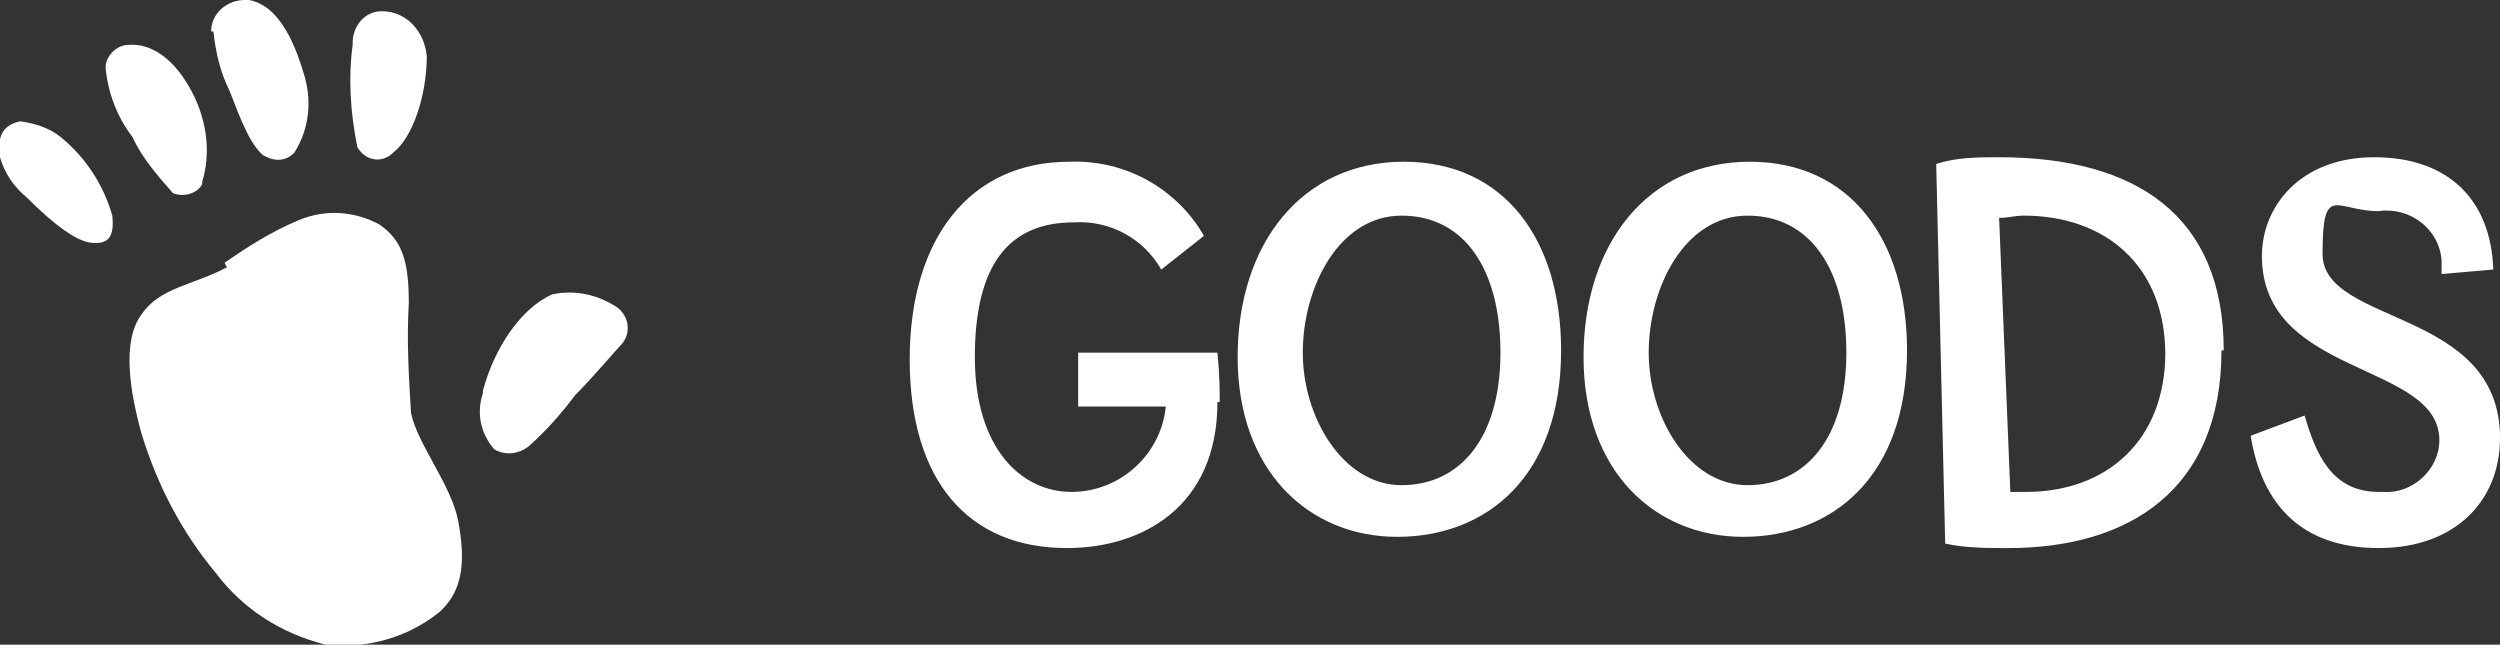 <?xml version="1.0" encoding="UTF-8"?>
<svg xmlns="http://www.w3.org/2000/svg" version="1.1" viewBox="0 0 111.3 28.7">
  <rect x="0" y="0" width="111.3" height="28.7" fill="#333333" stroke="none"/>
  <defs>
    <style>
      .cls-1 {
        fill: #fff;
      }
    </style>
  </defs>
  <!-- Generator: Adobe Illustrator 28.7.1, SVG Export Plug-In . SVG Version: 1.2.0 Build 142)  -->
  <g>
    <g id="_レイヤー_1" data-name="レイヤー_1">
      <path class="cls-1" d="M54.3,17.9c0-.6,0-1.2-.1-2.2h-6.2c0-.1,0,2.4,0,2.4h3.9c-.2,2.1-2,3.8-4.2,3.8-2.2,0-4.3-1.9-4.3-6s1.5-6,4.4-6c1.6-.1,3.1.7,3.9,2.1l1.9-1.5c-1.2-2.1-3.5-3.4-6-3.3-4.4,0-7.1,3.4-7.1,8.8s2.6,8.4,7,8.4c3.3,0,6.7-1.8,6.7-6.5ZM69.5,15.6c0-4.9-2.5-8.4-7-8.4s-7.4,3.6-7.4,8.7,3.2,8,7.1,8c4,0,7.3-2.7,7.3-8.3h0ZM66.8,15.7c0,3.8-1.8,5.9-4.4,5.9s-4.4-3-4.4-5.9,1.6-6.1,4.4-6.1,4.4,2.4,4.4,6.1h0ZM84.9,15.6c0-4.9-2.5-8.4-7-8.4s-7.4,3.6-7.4,8.7,3.2,8,7.1,8c4,0,7.3-2.7,7.3-8.3h0ZM82.2,15.7c0,3.8-1.8,5.9-4.4,5.9s-4.4-3-4.4-5.9,1.6-6.1,4.4-6.1,4.4,2.4,4.4,6.1h0ZM99,15.6c0-6-3.9-8.6-10-8.6-.9,0-1.9,0-2.8.3l.4,16.9c.9.2,1.9.2,2.8.2,5.4,0,9.5-2.6,9.5-8.8h0ZM96.4,15.7c0,3.9-2.6,6.2-6.2,6.2s-.5,0-.7,0l-.5-12.2c.4,0,.7-.1,1.1-.1,3.6,0,6.3,2.2,6.3,6.2h0ZM111.3,19.5c0-5.8-7.9-5-7.9-8.2s.6-1.9,2.5-1.9c1.4-.2,2.7.8,2.8,2.2,0,.2,0,.4,0,.6l2.3-.2c-.1-3.1-2-5-5.3-5s-5,2.2-5,4.4c0,5.4,7.9,4.7,7.9,8.2,0,1.3-1.2,2.4-2.5,2.3,0,0-.1,0-.2,0-2.1,0-2.8-1.7-3.3-3.4l-2.4.9c.5,3.1,2.3,5,5.7,5s5.4-2.1,5.4-4.9h0Z"/>
      <path class="cls-1" d="M1.2,8.8c1.3,1.3,2.2,1.9,2.8,2,.8.1,1.1-.2,1-1.2-.4-1.4-1.2-2.6-2.3-3.5-.5-.4-1.1-.6-1.8-.7C0,5.6-.1,6.2,0,7c.2.7.6,1.3,1.2,1.8"/>
      <path class="cls-1" d="M7.7,8.6c.5.2,1.1,0,1.3-.4,0,0,0,0,0-.1.4-1.3.2-2.7-.4-3.9-.8-1.6-1.9-2.3-2.9-2.2-.5,0-1,.5-1,1,.1,1.1.5,2.2,1.2,3.1.4.9,1.1,1.7,1.8,2.5"/>
      <path class="cls-1" d="M9.4,1.4c0-.8.7-1.4,1.5-1.4,0,0,.1,0,.2,0,1,.2,1.8,1.2,2.4,3.2.4,1.2.3,2.5-.4,3.6-.4.4-.9.4-1.4.1-.7-.6-1.2-2.2-1.5-2.9-.4-.8-.6-1.7-.7-2.6"/>
      <path class="cls-1" d="M15.7,1.9c0-.7.5-1.4,1.3-1.4,1.1,0,1.9.9,2,2,0,1.7-.6,3.6-1.5,4.3-.4.4-1,.4-1.4,0,0,0-.2-.2-.2-.3-.3-1.5-.4-3-.2-4.5"/>
      <path class="cls-1" d="M10,11.7c1-.7,2.1-1.4,3.3-1.9,1.2-.5,2.5-.4,3.6.2,1,.7,1.3,1.6,1.3,3.5-.1,1.6,0,3.3.1,4.9.3,1.4,1.8,3.2,2.1,4.8s.3,3.1-.9,4.1c-1.4,1.1-3.2,1.6-5,1.4-2-.5-3.7-1.6-4.9-3.2-1.5-1.8-2.6-3.9-3.3-6.2-.5-1.8-.9-4.1,0-5.3.8-1.2,2.3-1.3,3.8-2.1"/>
      <path class="cls-1" d="M21.5,17.5c-.3.9-.1,1.8.5,2.5.5.3,1.1.2,1.5-.1.8-.7,1.5-1.5,2.1-2.3.8-.8,1.8-2,2.1-2.3.4-.5.3-1.2-.2-1.6-.9-.6-1.9-.8-2.9-.6-1.4.6-2.6,2.4-3.1,4.3"/>
    </g>
  </g>
</svg>